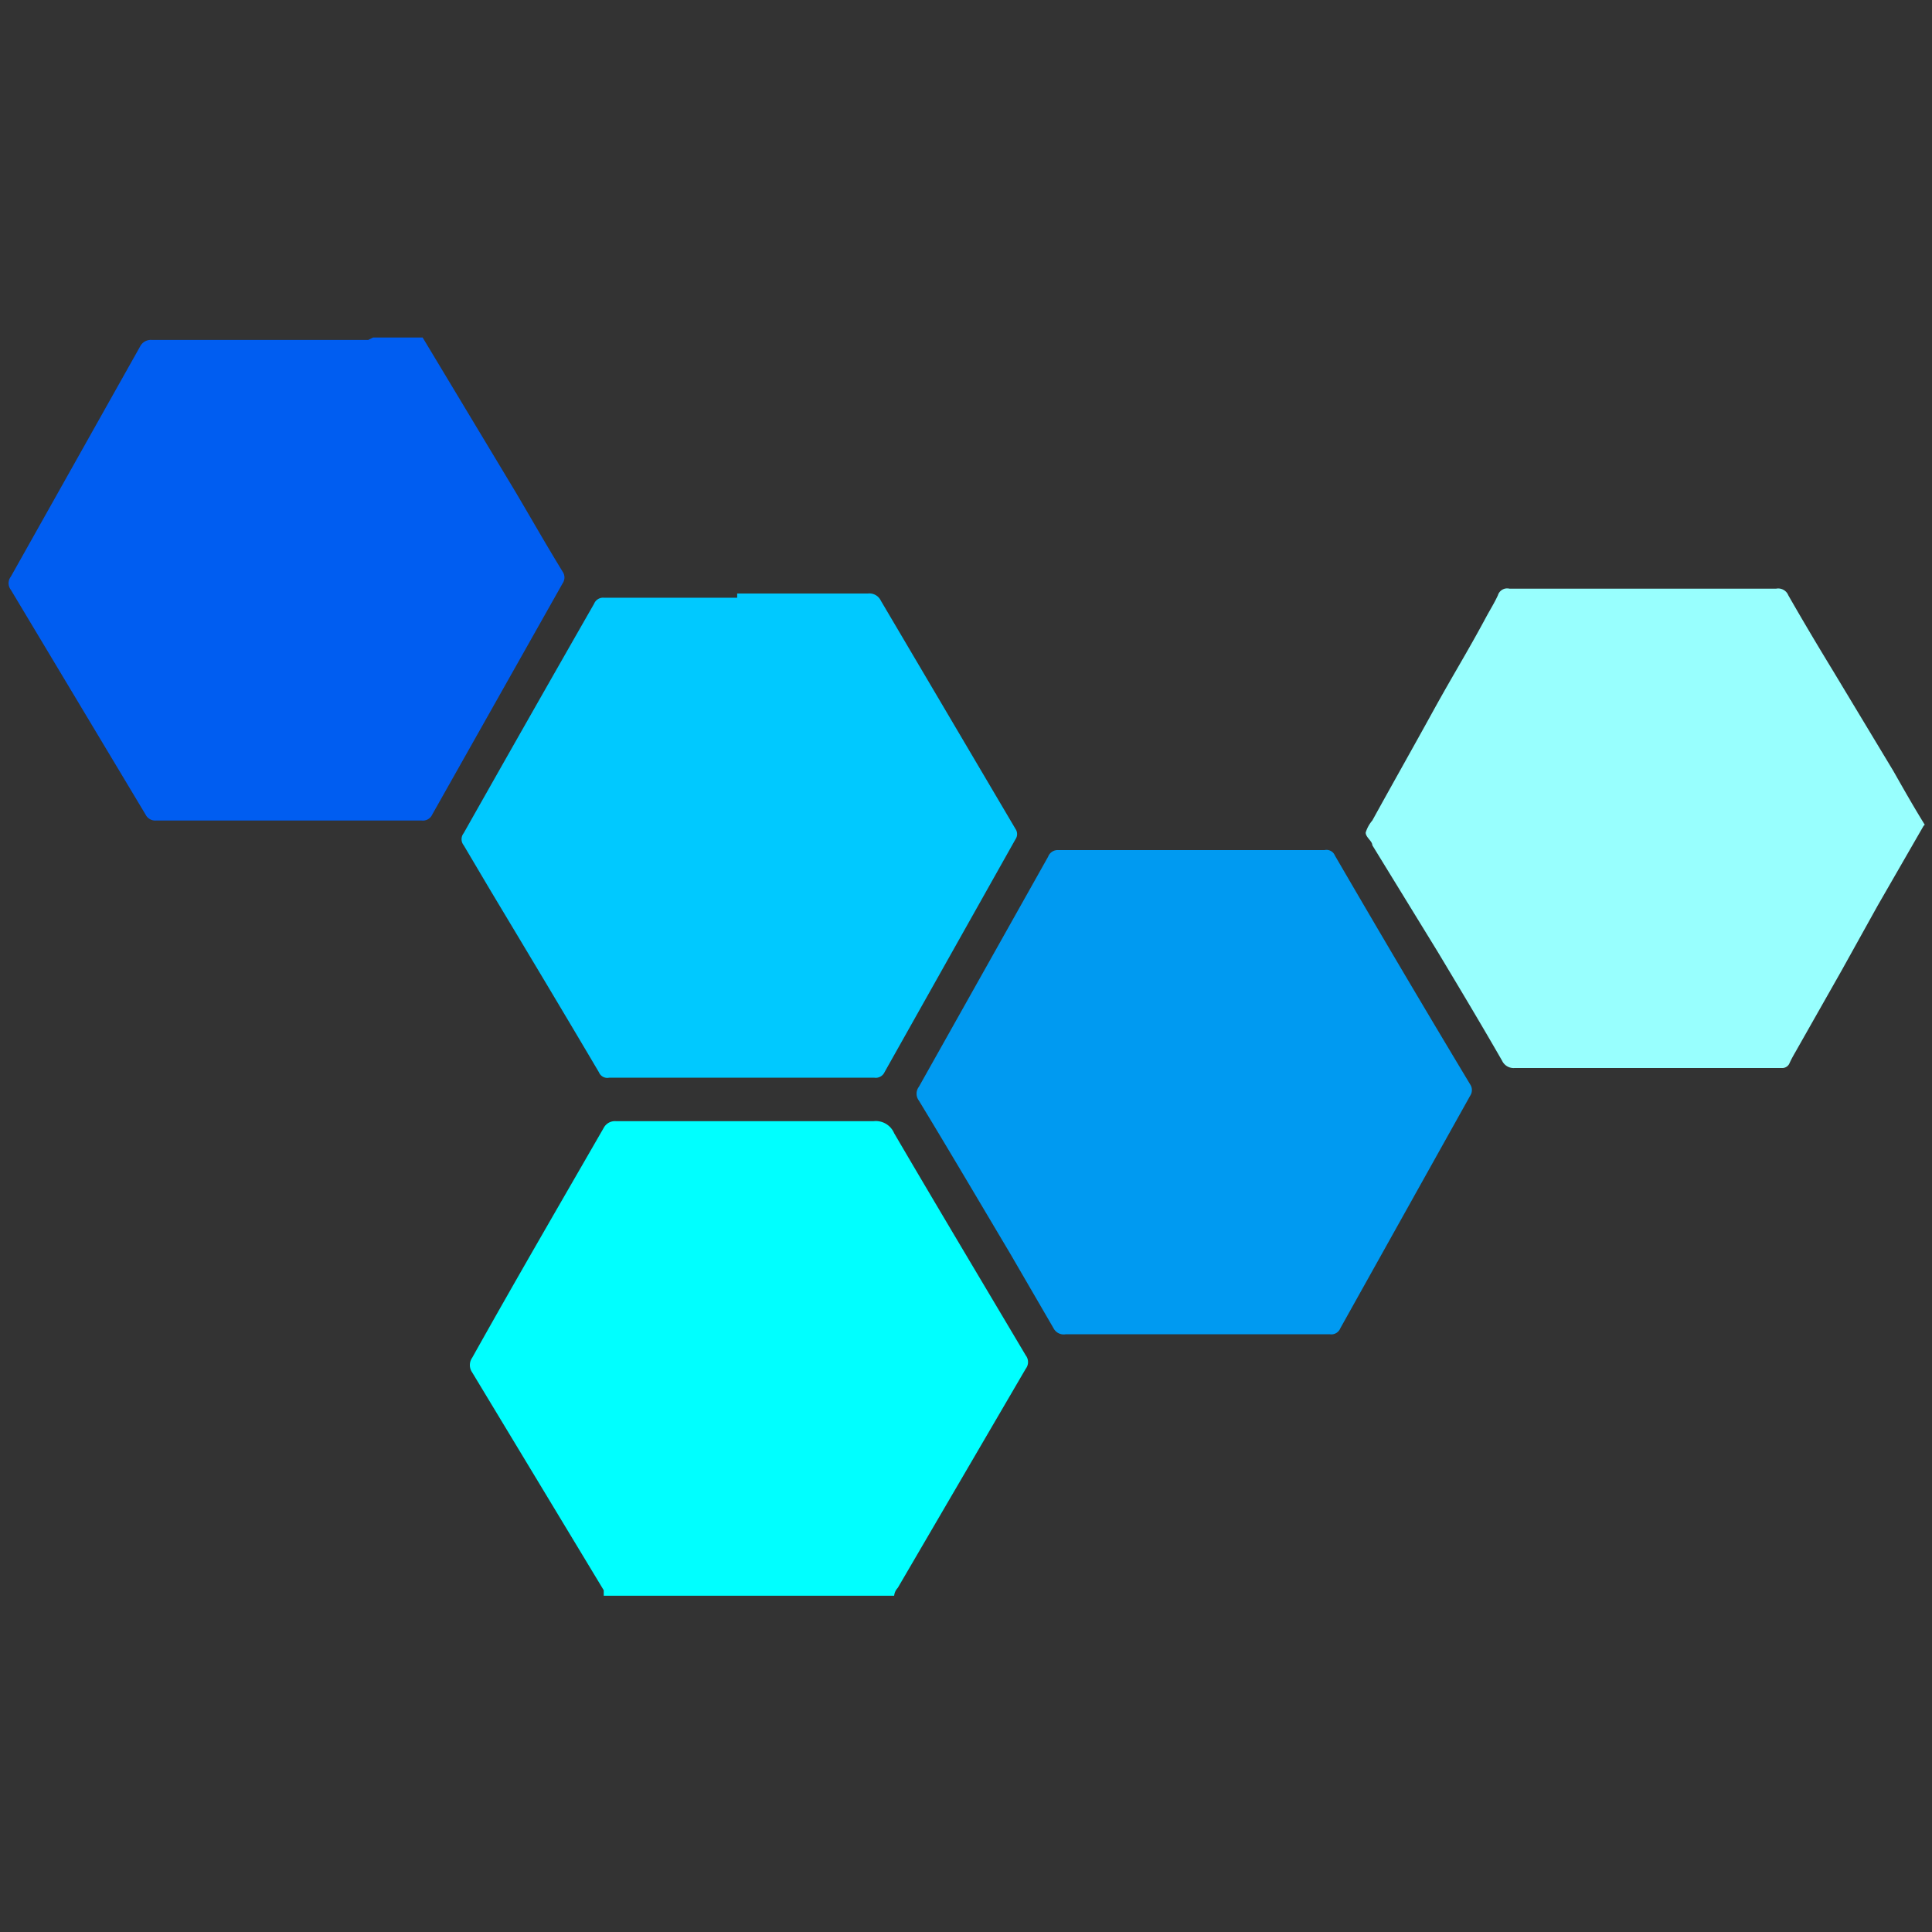<?xml version="1.0" encoding="UTF-8"?>
<svg data-bbox="0.142 5.59 31.738 20.84" viewBox="0 0 32 32" xmlns="http://www.w3.org/2000/svg" data-type="color">
    <rect x="0" y="0" width="32" height="32" fill="#333333" stroke="none"/>
    <g>
        <path d="M31.86 13.68 31.1 15l-.6 1.08-.72 1.27c-.05.09-.1.17-.14.26a.13.13 0 0 1-.12.08h-4.44a.21.21 0 0 1-.2-.12c-.35-.61-.71-1.21-1.07-1.81L22.73 14c0-.07-.11-.13-.11-.21a.56.56 0 0 1 .11-.2c.33-.6.67-1.2 1-1.8s.58-1 .88-1.56c.07-.13.14-.24.2-.37a.16.16 0 0 1 .19-.11h4.42a.18.18 0 0 1 .2.11c.24.42.49.84.74 1.25l1 1.66c.17.3.34.6.52.89Z" fill="#98fffe" data-color="1"/>
        <path d="M10 26.43v-.09l-2.18-3.61a.21.21 0 0 1 0-.24C8.53 21.22 9.24 20 10 18.68a.21.21 0 0 1 .2-.11h4.27a.33.33 0 0 1 .34.2c.72 1.23 1.45 2.45 2.18 3.68a.18.18 0 0 1 0 .22l-2.12 3.63a.22.22 0 0 0-.06.13Z" fill="#00ffff" data-color="2"/>
        <path d="M6.18 5.59H7h-.82Z" fill="#98fffe" data-color="1"/>
        <path d="M19.82 22.1h-2.17a.19.19 0 0 1-.2-.1l-.72-1.24c-.5-.84-1-1.69-1.51-2.53a.19.19 0 0 1 0-.23l2.14-3.81a.17.17 0 0 1 .17-.11h4.41a.15.15 0 0 1 .17.09q1.11 1.91 2.24 3.79a.17.17 0 0 1 0 .19L22.2 22a.16.16 0 0 1-.17.1h-2.21Z" fill="#009af1" data-color="3"/>
        <path d="M12.21 9.83h2.17a.21.21 0 0 1 .21.12l2.23 3.78a.15.15 0 0 1 0 .17l-2.17 3.86a.16.16 0 0 1-.17.09h-4.39a.15.15 0 0 1-.17-.09c-.59-1-1.19-2-1.79-3L7.68 14a.16.16 0 0 1 0-.2q1.09-1.93 2.16-3.8a.16.16 0 0 1 .16-.1h2.21Z" fill="#00c9ff" data-color="4"/>
        <path d="M6.18 5.59H7l1.54 2.56c.26.44.51.88.78 1.32a.17.17 0 0 1 0 .19l-2.16 3.83a.17.17 0 0 1-.18.1H2.59a.18.18 0 0 1-.18-.1L.18 9.77a.18.18 0 0 1 0-.22l2.14-3.81a.2.2 0 0 1 .19-.11H6.1Z" fill="#005df1" data-color="5"/>
    </g>
</svg>
